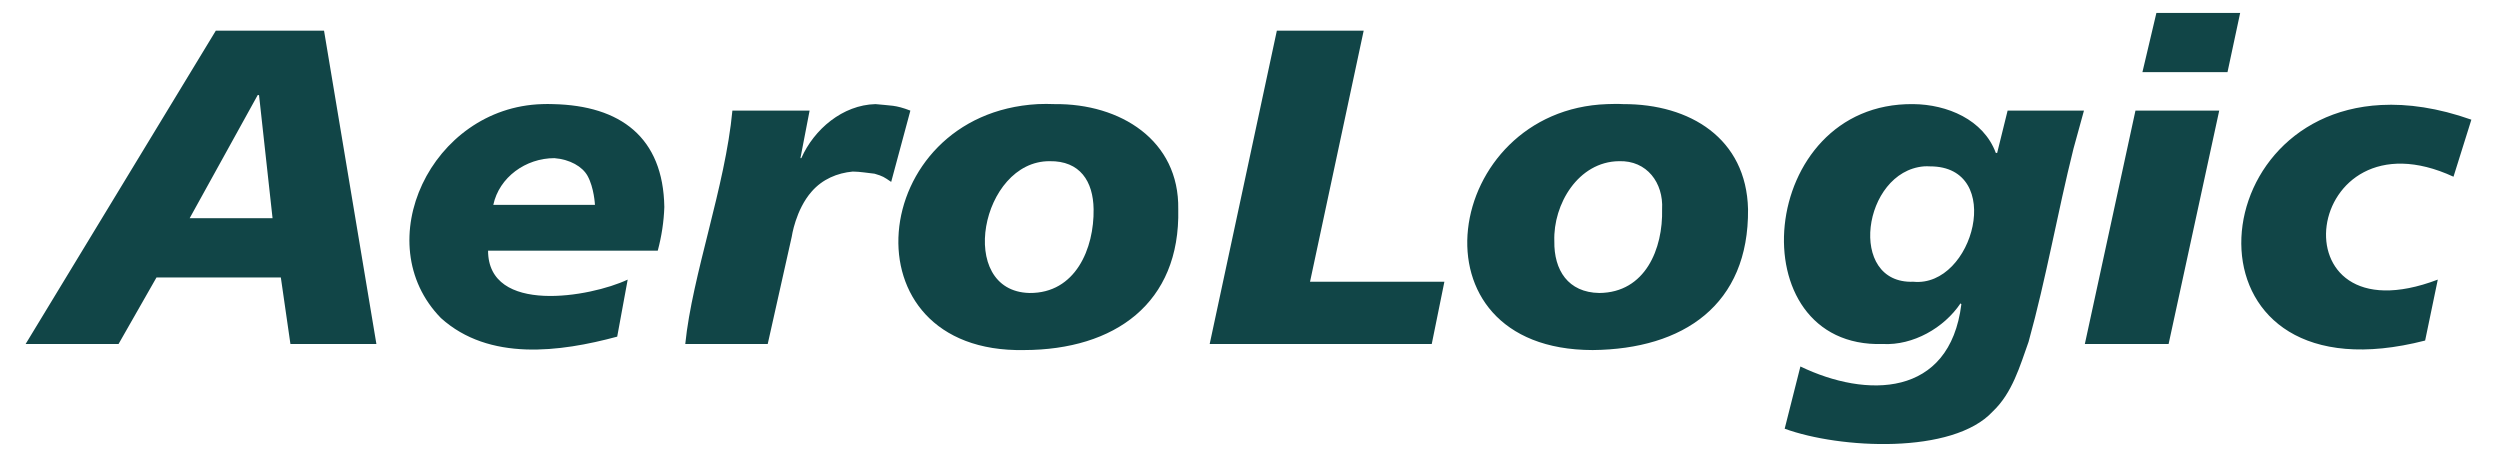 <svg width="93" height="17" viewBox="0 0 93 17" fill="none" xmlns="http://www.w3.org/2000/svg">
<g clip-path="url(#clip0_681_1106)">
<path fill-rule="evenodd" clip-rule="evenodd" d="M80.218 0.481L79.698 2.684H82.863L83.334 0.481H80.218ZM47.499 1.14L45 12.797H53.261L53.731 10.481H48.733L50.729 1.14H47.499ZM59.785 3.873C53.693 4.083 52.255 13.016 59.249 13.022C62.619 12.989 65.062 11.345 65.027 7.78C64.965 5.15 62.868 3.864 60.385 3.873C60.179 3.861 59.981 3.867 59.785 3.873ZM71.178 3.873C65.352 3.801 64.619 12.968 70.042 12.797C71.164 12.856 72.32 12.198 72.931 11.285L72.963 11.317C72.529 14.797 69.428 14.815 66.975 13.633L66.39 15.948C68.432 16.695 72.646 16.919 74.132 15.305C74.857 14.62 75.139 13.624 75.463 12.716C76.121 10.346 76.539 7.91 77.134 5.529L77.523 4.115H74.683L74.294 5.69H74.245C73.785 4.445 72.428 3.885 71.178 3.873ZM88.576 3.906C81.625 4.263 81.135 15.005 90.215 12.668L90.686 10.401C84.511 12.75 85.64 3.975 91.27 6.574L91.935 4.452C90.687 4.011 89.569 3.854 88.576 3.906ZM79.439 4.115L77.556 12.797H80.672L82.555 4.115H79.439ZM60.223 5.996C61.269 5.961 61.883 6.807 61.83 7.78C61.868 9.253 61.207 10.886 59.493 10.899C58.332 10.88 57.804 10.049 57.821 8.97C57.774 7.601 58.708 6.016 60.223 5.996ZM71.567 6.189C71.641 6.182 71.718 6.186 71.795 6.189C74.601 6.183 73.421 10.699 71.178 10.481C68.706 10.575 69.284 6.384 71.567 6.189Z" fill="#114547"/>
<path fill-rule="evenodd" clip-rule="evenodd" d="M8.029 1.14L0.953 12.797H4.41L5.822 10.321H10.447L10.804 12.797H14.002L12.054 1.14H8.029ZM9.587 3.536H9.636L10.139 8.118H7.055L9.587 3.536ZM20.169 3.873C16.036 3.993 13.67 9.038 16.403 11.832C18.194 13.447 20.828 13.098 22.96 12.523L23.35 10.401C21.962 11.056 18.159 11.714 18.156 9.324H24.469C24.611 8.793 24.696 8.242 24.713 7.7C24.671 5.106 23.079 3.927 20.574 3.873C20.438 3.867 20.302 3.869 20.169 3.873ZM32.568 3.873C31.347 3.904 30.283 4.809 29.809 5.883H29.776L30.117 4.115H27.245C26.982 6.937 25.75 10.229 25.492 12.797H28.559L29.452 8.809C29.452 8.809 29.594 7.801 30.198 7.121C30.598 6.665 31.145 6.435 31.724 6.382C32 6.385 32.267 6.434 32.535 6.462C32.851 6.556 32.88 6.582 33.152 6.767L33.866 4.115C33.303 3.898 33.135 3.934 32.568 3.873ZM38.605 3.873C32.247 4.223 31.339 13.155 38.102 13.022C41.452 13.013 43.912 11.295 43.831 7.78C43.872 5.212 41.67 3.848 39.238 3.873C39.022 3.866 38.81 3.862 38.605 3.873ZM20.623 5.883C21.2 5.928 21.665 6.196 21.857 6.542C22.102 6.985 22.132 7.62 22.132 7.62H18.351C18.571 6.593 19.558 5.883 20.623 5.883ZM39.043 5.996C40.179 5.978 40.667 6.748 40.682 7.78C40.706 9.243 40.01 10.916 38.297 10.899C35.56 10.834 36.489 5.988 39.043 5.996Z" fill="#114547"/>
</g>
<defs>
<clipPath id="clip0_681_1106">
<rect width="92" height="17" fill="white" transform="translate(0.445)"/>
</clipPath>
</defs>
</svg>
